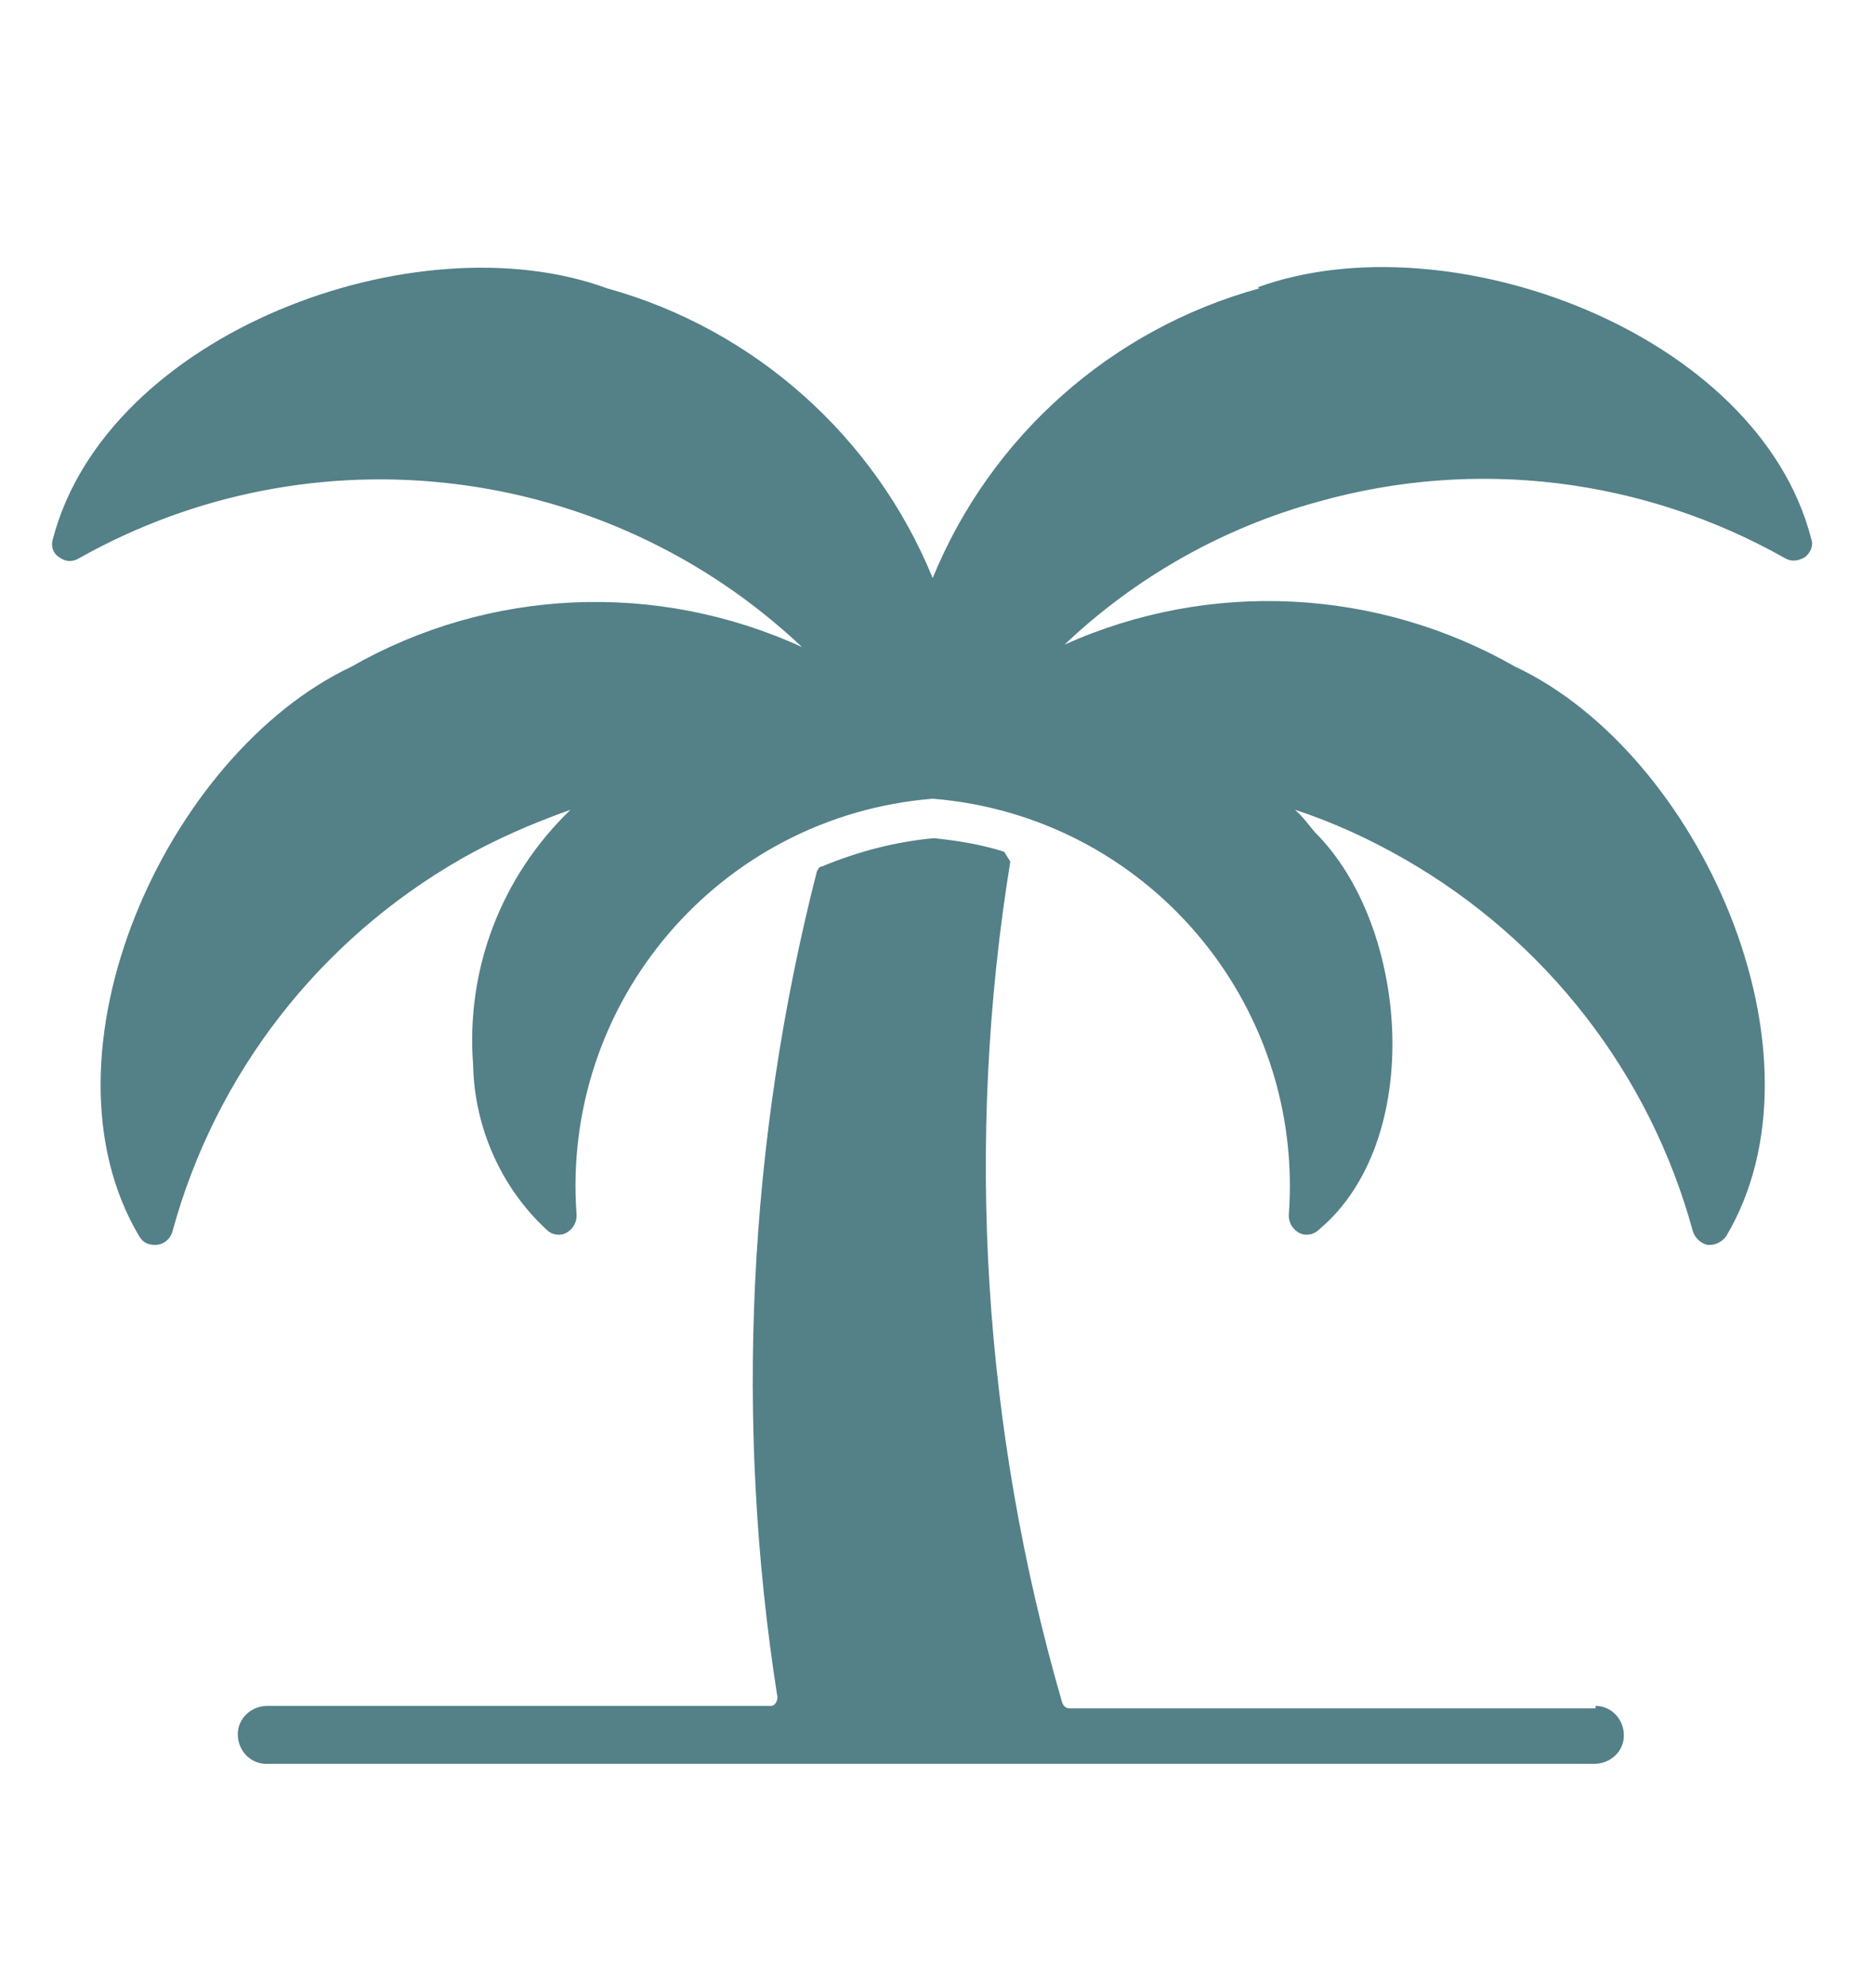 <svg xmlns="http://www.w3.org/2000/svg" id="Ebene_1" data-name="Ebene 1" viewBox="0 0 152.1 161.3"><defs><style>      .cls-1 {        fill: #548088;        stroke-width: 0px;      }    </style></defs><g id="Gruppe_66" data-name="Gruppe 66"><path id="Pfad_57" data-name="Pfad 57" class="cls-1" d="M102.2,23.4c-12,3.3-21.8,12-26.5,23.5-4.7-11.5-14.5-20.2-26.4-23.5-15.5-5.7-40.6,3.6-45,20.3-.2.6,0,1.2.5,1.5.5.4,1.1.4,1.6.1,19-10.7,42.8-7.8,58.7,7.2-11.8-5.4-25.4-4.8-36.6,1.6-15,7.1-26,31.4-17.2,46.2.3.5.7.7,1.3.7.6,0,1.2-.4,1.4-1.1,3.5-12.8,11.9-23.6,23.4-30.2,2.8-1.6,5.8-2.9,8.9-4-5.6,5.4-8.5,12.9-7.9,20.7.1,5.1,2.3,10,6,13.4.4.4,1.1.5,1.6.2.5-.3.8-.8.8-1.4-1.3-17.3,11.6-32.4,28.9-33.8,17.3,1.4,30.2,16.5,28.9,33.8,0,.6.3,1.1.8,1.4.5.3,1.2.2,1.6-.2,8.7-7.2,7.4-24.7-.3-32.3-.5-.6-1-1.3-1.6-1.8,3.1,1,6.1,2.4,8.9,4,11.5,6.6,19.9,17.4,23.4,30.2.2.6.7,1,1.2,1.1h.2c.5,0,1-.3,1.3-.7,8.8-14.8-2.2-39.2-17.1-46.2-11.2-6.4-24.8-7.1-36.6-1.8,5.8-5.5,12.9-9.5,20.6-11.6,12.8-3.6,26.4-1.9,37.9,4.6.5.3,1.1.2,1.6-.1.5-.4.7-1,.5-1.5-4.3-16.7-29.4-26-44.9-20.4h0Z"></path><path id="Pfad_58" data-name="Pfad 58" class="cls-1" d="M129.5,138.6h-42.7c-.3,0-.5-.2-.6-.5-6.4-22.1-7.9-45.4-4.2-68.2l-.5-.8c-1.9-.6-3.8-.9-5.7-1.1-3.2.3-6.2,1.1-9.1,2.3-.2,0-.3.2-.4.4-5.6,21.9-6.7,44.7-3.2,67,0,.3-.2.7-.5.7,0,0,0,0-.1,0H21.7c-1.3,0-2.4,1-2.4,2.3,0,1.3,1,2.4,2.3,2.4,0,0,0,0,0,0h107.8c1.3,0,2.4-1,2.4-2.3,0-1.3-1-2.4-2.3-2.4,0,0,0,0,0,0h0Z"></path></g></svg>